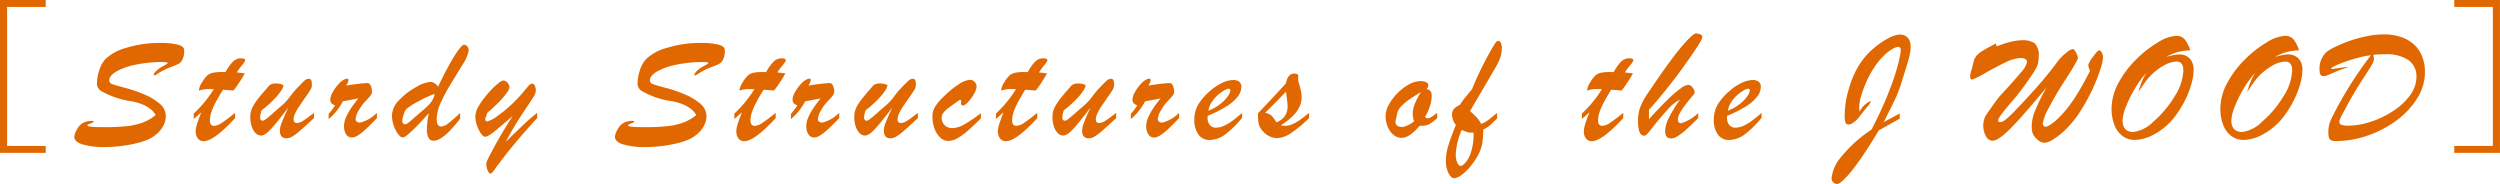 <svg xmlns="http://www.w3.org/2000/svg" width="371.299" height="27.316" viewBox="0 0 371.299 27.316"><path d="M-178.858-20.472h-6.792v22.7h6.792V1.2h-5.736V-19.44h5.736Zm16.324,17.085a3.013,3.013,0,0,0-.879-.973,5.111,5.111,0,0,0-1.318-.7,8.522,8.522,0,0,0-1.529-.393,12.4,12.4,0,0,1-4.418-1.535,1.163,1.163,0,0,1-.375-.4,1.075,1.075,0,0,1-.2-.586,6.508,6.508,0,0,1,.346-2.068,4.449,4.449,0,0,1,.885-1.623,7.126,7.126,0,0,1,3.123-1.7,16.533,16.533,0,0,1,5.08-.727,10.174,10.174,0,0,1,2.607.258q.92.258.92.8a3.1,3.1,0,0,1-.24,1.359,1.467,1.467,0,0,1-.516.639,8.071,8.071,0,0,1-.967.428,10.013,10.013,0,0,0-1.283.539,9.788,9.788,0,0,0-.932.539,1.487,1.487,0,0,1-.48.258q-.117,0-.117-.094,0-.2.416-.6a4.066,4.066,0,0,1,1.025-.709q.645-.34.645-.434,0-.152-.715-.152a19.492,19.492,0,0,0-4.008.387,9.587,9.587,0,0,0-2.9,1.02q-1.061.633-1.061,1.289a.6.6,0,0,0,.439.58q.439.17,1.939.568a18.858,18.858,0,0,1,2.684.914,8.526,8.526,0,0,1,2.52,1.512,2.386,2.386,0,0,1,.82,1.758,3.088,3.088,0,0,1-.322,1.342,4,4,0,0,1-.943,1.236,5.422,5.422,0,0,1-1.43.926,11.706,11.706,0,0,1-1.74.551,18.987,18.987,0,0,1-2.273.4,19.709,19.709,0,0,1-2.338.146,11.463,11.463,0,0,1-3.3-.387Q-174.615.6-174.615-.187a2.63,2.63,0,0,1,.422-1.1,2.255,2.255,0,0,1,1-1,3.187,3.187,0,0,1,.973-.229q.469-.029.469.111a.1.1,0,0,1-.035.07.313.313,0,0,1-.082.059l-.094.047q-.234.094-.381.146a1.362,1.362,0,0,0-.234.105.163.163,0,0,0-.088.146q0,.246,2.426.246a31.876,31.876,0,0,0,3.457-.152,9.6,9.6,0,0,0,2.379-.551A6.655,6.655,0,0,0-162.533-3.387Zm9.888-6.387h.5a6.517,6.517,0,0,1,1.125-1.576,1.651,1.651,0,0,1,1.148-.463q.645,0,.645.293a2.342,2.342,0,0,1-.5.762,10.132,10.132,0,0,0-.762,1.043l.709.082q.311.035.486.059a18.441,18.441,0,0,1-1.676,2.543l-.551-.041-.451-.035-.557-.041q-.633,1.02-1.061,1.822a10.185,10.185,0,0,0-.656,1.471,3.913,3.913,0,0,0-.229,1.266q0,.809.645.809a2.334,2.334,0,0,0,1.166-.475q.721-.475,1.928-1.459v.785Q-153.9.5-155.411.5a1.028,1.028,0,0,1-.85-.41,1.656,1.656,0,0,1-.322-1.055,3.633,3.633,0,0,1,.182-1.031q.182-.6.65-1.8-.164.141-.311.275l-.27.246q-.123.111-.264.234t-.281.252V-3.6A18.159,18.159,0,0,0-153.9-7.219q-.176-.012-.328-.018t-.363-.006a4.182,4.182,0,0,0-1.031.094q-.141.035-.264.076a.658.658,0,0,1-.17.041q-.047,0-.047-.07a2.581,2.581,0,0,1,.48-1.16,4.276,4.276,0,0,1,.732-.973,1.808,1.808,0,0,1,.844-.428A6.782,6.782,0,0,1-152.645-9.773Zm9.806,5.285q-1.7,2.25-2.584,3.2t-1.447.949a1.15,1.15,0,0,1-.82-.369,2.428,2.428,0,0,1-.58-1,4.29,4.29,0,0,1-.205-1.342,3.708,3.708,0,0,1,.088-.844,3.358,3.358,0,0,1,.334-.826,7.684,7.684,0,0,1,.65-.979q.4-.527.99-1.2l.592-.691a1.368,1.368,0,0,1,.469-.381,2.011,2.011,0,0,1,.744-.1,2.529,2.529,0,0,1,.715.1q.34.1.34.205A1.885,1.885,0,0,1-143.9-7a8.746,8.746,0,0,1-1.113,1.342A15.44,15.44,0,0,1-146.788-4.1a3.779,3.779,0,0,0-.223,1.055q0,.5.387.5a1.025,1.025,0,0,0,.469-.24q.328-.24,1.107-.926t1.4-1.213a8.252,8.252,0,0,0,1.061-1.189q.6-.791.979-1.189.867-.914,1.184-1.189a.948.948,0,0,1,.609-.275.4.4,0,0,1,.381.176,1.671,1.671,0,0,1,.1.715,1.39,1.39,0,0,1-.047.4,1.864,1.864,0,0,1-.193.393q-.146.24-.592.885l-1.055,1.523A6.043,6.043,0,0,0-141.8-3.65a2.339,2.339,0,0,0-.246.838q0,.609.48.609a1.821,1.821,0,0,0,.926-.328q.527-.328,1.617-1.184v.785q-1.371,1.266-2.027,1.84a8.648,8.648,0,0,1-1.137.867A1.765,1.765,0,0,1-143.1.07q-.984,0-.984-1.172a3.568,3.568,0,0,1,.293-1.2Q-143.495-3.059-142.839-4.488Zm6,1.7v-.762a11.519,11.519,0,0,0,.961-1.277,1.294,1.294,0,0,1-.545-.316.814.814,0,0,1-.17-.562,2.372,2.372,0,0,1,.352-1.066,6.121,6.121,0,0,1,.867-1.207,2.716,2.716,0,0,1,.938-.727.707.707,0,0,1,.316-.082q.234,0,.234.223a2.221,2.221,0,0,1-.363.809,27.842,27.842,0,0,1,3.047-.375.845.845,0,0,1,.34.047.822.822,0,0,1,.328.492,2.433,2.433,0,0,1,.129.773.908.908,0,0,1-.217.533,10.647,10.647,0,0,1-.744.838A6.978,6.978,0,0,0-132.411-4a2.867,2.867,0,0,0-.422,1.184q0,.551.68.551a5.376,5.376,0,0,0,2.484-1.453v.785q-.973,1.02-1.605,1.605a8.608,8.608,0,0,1-1.172.932,1.84,1.84,0,0,1-.961.346.982.982,0,0,1-.82-.451,2.2,2.2,0,0,1-.328-1.307,3.145,3.145,0,0,1,.258-1.148,7.972,7.972,0,0,1,.756-1.4,17.219,17.219,0,0,1,1.119-1.506q-.328.07-.738.146l-.867.158q-.457.082-.7.129A8.451,8.451,0,0,1-136.841-2.789Zm14.88-.879q-1.031,1.172-1.846,1.992A16.191,16.191,0,0,1-125.13-.451a1.6,1.6,0,0,1-.7.4q-.3,0-.686-.492a4.483,4.483,0,0,1-.65-1.254,4.607,4.607,0,0,1-.27-1.547,3.374,3.374,0,0,1,1.1-2.291,10.084,10.084,0,0,1,2.508-1.916,5.109,5.109,0,0,1,2.109-.762,1.492,1.492,0,0,1,1.125.727q.9-1.887,1.717-3.352a18.529,18.529,0,0,1,1.365-2.18q.551-.715.785-.715a.624.624,0,0,1,.475.252.848.848,0,0,1,.217.568,5.133,5.133,0,0,1-.891,2.092q-.891,1.482-1.758,2.889a25.075,25.075,0,0,0-1.488,2.771,6.145,6.145,0,0,0-.621,2.525q0,1.055.68,1.055a1.892,1.892,0,0,0,1.031-.463,21.8,21.8,0,0,0,1.77-1.553v.855q-2.531,3.27-3.9,3.27A.839.839,0,0,1-122,.012a2.592,2.592,0,0,1-.24-1.254A11.518,11.518,0,0,1-121.961-3.668Zm.867-2.859A15.308,15.308,0,0,0-123.543-5.4a10.082,10.082,0,0,0-1.7,1.072,2.007,2.007,0,0,0-.457.879,3.644,3.644,0,0,0-.2.973.469.469,0,0,0,.117.328.379.379,0,0,0,.293.129.7.7,0,0,0,.375-.141,7.359,7.359,0,0,0,.674-.551q.463-.41.6-.527.2-.176.885-.756t1-.908a3.442,3.442,0,0,0,.539-.732A3.014,3.014,0,0,0-121.093-6.527Zm11.588,3.293-2.086,1.77q-1.488,1.3-1.992,1.3-.457,0-.961-1.049a4.355,4.355,0,0,1-.5-1.834,2.786,2.786,0,0,1,.205-1.131,8.142,8.142,0,0,1,.709-1.2,16.072,16.072,0,0,1,1.371-1.687,9.922,9.922,0,0,1,1.16-1.072,1.58,1.58,0,0,1,.7-.381.846.846,0,0,1,.615.328,1,1,0,0,1,.3.68,1.608,1.608,0,0,1-.322.715,10.324,10.324,0,0,1-1.02,1.248,22.667,22.667,0,0,1-1.939,1.811l-.223.645a.755.755,0,0,0-.094.328.28.28,0,0,0,.316.316,4.415,4.415,0,0,0,1.541-.832A19.518,19.518,0,0,0-109.1-5.52q.551-.551.914-.973t.656-.791a6.03,6.03,0,0,1,.486-.557.607.607,0,0,1,.346-.2.439.439,0,0,1,.457.246,1.683,1.683,0,0,1,.164.832,1.655,1.655,0,0,1-.281.791q-.281.475-1.055,1.617t-1.541,2.367q-.768,1.225-1.564,2.76l.721-.7q.686-.668,1.447-1.395t1.254-1.166q.492-.439,1.23-1.025v.785q-1.582,1.7-2.865,3.223t-1.98,2.438l-.814,1.066q-.316.41-.568.768a6.835,6.835,0,0,1-.422.551q-.17.193-.275.193-.246,0-.439-.486a2.375,2.375,0,0,1-.193-.861,1.32,1.32,0,0,1,.129-.6A64.467,64.467,0,0,1-109.506-3.234Zm27.265-.152a3.013,3.013,0,0,0-.879-.973,5.111,5.111,0,0,0-1.318-.7,8.522,8.522,0,0,0-1.529-.393,12.4,12.4,0,0,1-4.418-1.535,1.163,1.163,0,0,1-.375-.4,1.075,1.075,0,0,1-.2-.586,6.508,6.508,0,0,1,.346-2.068,4.449,4.449,0,0,1,.885-1.623,7.126,7.126,0,0,1,3.123-1.7,16.533,16.533,0,0,1,5.08-.727,10.174,10.174,0,0,1,2.607.258q.92.258.92.8a3.1,3.1,0,0,1-.24,1.359,1.467,1.467,0,0,1-.516.639,8.071,8.071,0,0,1-.967.428A10.013,10.013,0,0,0-81-10.066a9.788,9.788,0,0,0-.932.539,1.487,1.487,0,0,1-.48.258q-.117,0-.117-.094,0-.2.416-.6a4.066,4.066,0,0,1,1.025-.709q.645-.34.645-.434,0-.152-.715-.152a19.492,19.492,0,0,0-4.008.387,9.587,9.587,0,0,0-2.9,1.02q-1.061.633-1.061,1.289a.6.6,0,0,0,.439.58q.439.17,1.939.568a18.858,18.858,0,0,1,2.684.914,8.526,8.526,0,0,1,2.52,1.512,2.386,2.386,0,0,1,.82,1.758,3.088,3.088,0,0,1-.322,1.342,4,4,0,0,1-.943,1.236,5.422,5.422,0,0,1-1.43.926,11.706,11.706,0,0,1-1.74.551,18.987,18.987,0,0,1-2.273.4,19.709,19.709,0,0,1-2.338.146,11.463,11.463,0,0,1-3.3-.387Q-94.323.6-94.323-.187a2.63,2.63,0,0,1,.422-1.1,2.255,2.255,0,0,1,1-1,3.187,3.187,0,0,1,.973-.229q.469-.029.469.111a.1.1,0,0,1-.035.07.313.313,0,0,1-.082.059l-.094.047q-.234.094-.381.146a1.362,1.362,0,0,0-.234.105.163.163,0,0,0-.088.146q0,.246,2.426.246a31.876,31.876,0,0,0,3.457-.152,9.6,9.6,0,0,0,2.379-.551A6.655,6.655,0,0,0-82.241-3.387Zm9.888-6.387h.5a6.517,6.517,0,0,1,1.125-1.576,1.651,1.651,0,0,1,1.148-.463q.645,0,.645.293a2.342,2.342,0,0,1-.5.762A10.132,10.132,0,0,0-70.2-9.715l.709.082q.311.035.486.059a18.441,18.441,0,0,1-1.676,2.543l-.551-.041-.451-.035-.557-.041q-.633,1.02-1.061,1.822a10.185,10.185,0,0,0-.656,1.471,3.913,3.913,0,0,0-.229,1.266q0,.809.645.809a2.334,2.334,0,0,0,1.166-.475q.721-.475,1.928-1.459v.785Q-73.607.5-75.118.5a1.028,1.028,0,0,1-.85-.41A1.656,1.656,0,0,1-76.29-.961a3.633,3.633,0,0,1,.182-1.031q.182-.6.65-1.8-.164.141-.311.275l-.27.246q-.123.111-.264.234t-.281.252V-3.6a18.159,18.159,0,0,0,2.977-3.621q-.176-.012-.328-.018t-.363-.006a4.182,4.182,0,0,0-1.031.094q-.141.035-.264.076a.658.658,0,0,1-.17.041q-.047,0-.047-.07a2.581,2.581,0,0,1,.48-1.16,4.276,4.276,0,0,1,.732-.973,1.808,1.808,0,0,1,.844-.428A6.782,6.782,0,0,1-72.353-9.773Zm4.17,6.984v-.762a11.519,11.519,0,0,0,.961-1.277,1.294,1.294,0,0,1-.545-.316.814.814,0,0,1-.17-.562,2.372,2.372,0,0,1,.352-1.066,6.121,6.121,0,0,1,.867-1.207,2.716,2.716,0,0,1,.938-.727.707.707,0,0,1,.316-.082q.234,0,.234.223a2.221,2.221,0,0,1-.363.809,27.842,27.842,0,0,1,3.047-.375.845.845,0,0,1,.34.047.822.822,0,0,1,.328.492,2.433,2.433,0,0,1,.129.773.908.908,0,0,1-.217.533,10.647,10.647,0,0,1-.744.838A6.978,6.978,0,0,0-63.754-4a2.867,2.867,0,0,0-.422,1.184q0,.551.68.551a5.376,5.376,0,0,0,2.484-1.453v.785q-.973,1.02-1.605,1.605a8.608,8.608,0,0,1-1.172.932,1.84,1.84,0,0,1-.961.346A.982.982,0,0,1-65.57-.5,2.2,2.2,0,0,1-65.9-1.8a3.145,3.145,0,0,1,.258-1.148,7.972,7.972,0,0,1,.756-1.4,17.219,17.219,0,0,1,1.119-1.506q-.328.07-.738.146l-.867.158q-.457.082-.7.129A8.451,8.451,0,0,1-68.183-2.789Zm15.045-1.7q-1.7,2.25-2.584,3.2T-57.17-.34a1.15,1.15,0,0,1-.82-.369,2.428,2.428,0,0,1-.58-1,4.29,4.29,0,0,1-.205-1.342,3.708,3.708,0,0,1,.088-.844,3.358,3.358,0,0,1,.334-.826A7.684,7.684,0,0,1-57.7-5.7q.4-.527.99-1.2l.592-.691a1.368,1.368,0,0,1,.469-.381,2.011,2.011,0,0,1,.744-.1,2.529,2.529,0,0,1,.715.1q.34.1.34.205A1.885,1.885,0,0,1-54.2-7a8.746,8.746,0,0,1-1.113,1.342A15.44,15.44,0,0,1-57.088-4.1a3.779,3.779,0,0,0-.223,1.055q0,.5.387.5a1.025,1.025,0,0,0,.469-.24q.328-.24,1.107-.926t1.4-1.213a8.252,8.252,0,0,0,1.061-1.189q.6-.791.979-1.189.867-.914,1.184-1.189a.948.948,0,0,1,.609-.275.4.4,0,0,1,.381.176,1.671,1.671,0,0,1,.1.715,1.39,1.39,0,0,1-.047.4,1.864,1.864,0,0,1-.193.393q-.146.24-.592.885l-1.055,1.523A6.043,6.043,0,0,0-52.1-3.65a2.339,2.339,0,0,0-.246.838q0,.609.48.609a1.821,1.821,0,0,0,.926-.328q.527-.328,1.617-1.184v.785q-1.371,1.266-2.027,1.84a8.648,8.648,0,0,1-1.137.867A1.765,1.765,0,0,1-53.4.07q-.984,0-.984-1.172a3.568,3.568,0,0,1,.293-1.2Q-53.795-3.059-53.139-4.488Zm13.17.82v.785q-1.254,1.23-2.045,1.91A8.8,8.8,0,0,1-43.491.082a2.786,2.786,0,0,1-1.342.375,1.69,1.69,0,0,1-1.184-.51,3.439,3.439,0,0,1-.844-1.336,5.023,5.023,0,0,1-.3-1.752,2.828,2.828,0,0,1,.352-1.418,8.12,8.12,0,0,1,1.359-1.605,13.368,13.368,0,0,1,2.221-1.811,3.416,3.416,0,0,1,1.611-.639.973.973,0,0,1,.715.293,1,1,0,0,1,.293.738A2.461,2.461,0,0,1-41-6.516a6.036,6.036,0,0,1-.867,1.2q-.48.51-.762.51-.3,0-.3-.328.012-.094.018-.176t.006-.164q0-.141-.1-.158a.328.328,0,0,0-.24.088q-1.172.82-1.605,1.154a3.515,3.515,0,0,0-.686.674A1.182,1.182,0,0,0-45.793-3a1.5,1.5,0,0,0,.445,1.125,1.593,1.593,0,0,0,1.16.434,3.859,3.859,0,0,0,1.775-.568A19.275,19.275,0,0,0-39.969-3.668ZM-33.5-9.773h.5a6.517,6.517,0,0,1,1.125-1.576,1.651,1.651,0,0,1,1.148-.463q.645,0,.645.293a2.342,2.342,0,0,1-.5.762,10.132,10.132,0,0,0-.762,1.043l.709.082q.311.035.486.059a18.441,18.441,0,0,1-1.676,2.543l-.551-.041-.451-.035-.557-.041q-.633,1.02-1.061,1.822A10.185,10.185,0,0,0-35.1-3.855a3.913,3.913,0,0,0-.229,1.266q0,.809.645.809a2.334,2.334,0,0,0,1.166-.475q.721-.475,1.928-1.459v.785Q-34.757.5-36.268.5a1.028,1.028,0,0,1-.85-.41A1.656,1.656,0,0,1-37.44-.961a3.633,3.633,0,0,1,.182-1.031q.182-.6.65-1.8-.164.141-.311.275l-.27.246q-.123.111-.264.234t-.281.252V-3.6a18.159,18.159,0,0,0,2.977-3.621q-.176-.012-.328-.018t-.363-.006a4.182,4.182,0,0,0-1.031.094q-.141.035-.264.076a.658.658,0,0,1-.17.041q-.047,0-.047-.07a2.581,2.581,0,0,1,.48-1.16,4.276,4.276,0,0,1,.732-.973,1.808,1.808,0,0,1,.844-.428A6.782,6.782,0,0,1-33.5-9.773ZM-23.7-4.488q-1.7,2.25-2.584,3.2t-1.447.949a1.15,1.15,0,0,1-.82-.369,2.428,2.428,0,0,1-.58-1,4.29,4.29,0,0,1-.205-1.342,3.708,3.708,0,0,1,.088-.844,3.358,3.358,0,0,1,.334-.826,7.684,7.684,0,0,1,.65-.979q.4-.527.99-1.2l.592-.691a1.368,1.368,0,0,1,.469-.381,2.011,2.011,0,0,1,.744-.1,2.529,2.529,0,0,1,.715.1q.34.1.34.205A1.885,1.885,0,0,1-24.757-7,8.746,8.746,0,0,1-25.87-5.654,15.44,15.44,0,0,1-27.646-4.1a3.779,3.779,0,0,0-.223,1.055q0,.5.387.5a1.025,1.025,0,0,0,.469-.24q.328-.24,1.107-.926t1.4-1.213a8.252,8.252,0,0,0,1.061-1.189q.6-.791.979-1.189.867-.914,1.184-1.189a.948.948,0,0,1,.609-.275.4.4,0,0,1,.381.176,1.671,1.671,0,0,1,.1.715,1.39,1.39,0,0,1-.047.4,1.864,1.864,0,0,1-.193.393q-.146.24-.592.885l-1.055,1.523a6.043,6.043,0,0,0-.574,1.025,2.339,2.339,0,0,0-.246.838q0,.609.48.609a1.821,1.821,0,0,0,.926-.328q.527-.328,1.617-1.184v.785Q-21.247-1.664-21.9-1.09a8.648,8.648,0,0,1-1.137.867,1.765,1.765,0,0,1-.914.293q-.984,0-.984-1.172a3.568,3.568,0,0,1,.293-1.2Q-24.353-3.059-23.7-4.488Zm6,1.7v-.762a11.519,11.519,0,0,0,.961-1.277,1.294,1.294,0,0,1-.545-.316.814.814,0,0,1-.17-.562A2.372,2.372,0,0,1-17.1-6.773a6.121,6.121,0,0,1,.867-1.207,2.716,2.716,0,0,1,.937-.727.707.707,0,0,1,.316-.082q.234,0,.234.223a2.221,2.221,0,0,1-.363.809,27.842,27.842,0,0,1,3.047-.375.845.845,0,0,1,.34.047.822.822,0,0,1,.328.492,2.433,2.433,0,0,1,.129.773.908.908,0,0,1-.217.533,10.647,10.647,0,0,1-.744.838A6.978,6.978,0,0,0-13.269-4a2.867,2.867,0,0,0-.422,1.184q0,.551.68.551a5.376,5.376,0,0,0,2.484-1.453v.785q-.973,1.02-1.605,1.605A8.608,8.608,0,0,1-13.3-.393a1.84,1.84,0,0,1-.961.346.982.982,0,0,1-.82-.451A2.2,2.2,0,0,1-15.414-1.8a3.145,3.145,0,0,1,.258-1.148,7.972,7.972,0,0,1,.756-1.4,17.219,17.219,0,0,1,1.119-1.506q-.328.07-.738.146l-.867.158q-.457.082-.7.129A8.451,8.451,0,0,1-17.7-2.789Zm11.4-.48v.293A1.579,1.579,0,0,0-5.959-1.9a1.129,1.129,0,0,0,.891.387,2.957,2.957,0,0,0,1.189-.27A6.51,6.51,0,0,0-2.654-2.5q.609-.445,1.488-1.2v.715A14.541,14.541,0,0,1-3.65-.533a3.957,3.957,0,0,1-2.355.85A1.96,1.96,0,0,1-7.658-.492a3.6,3.6,0,0,1-.609-2.215,4.409,4.409,0,0,1,.574-2.232A8.477,8.477,0,0,1-5.818-7.055,7.24,7.24,0,0,1-4.049-8.2a3.968,3.968,0,0,1,1.57-.387,1.381,1.381,0,0,1,.873.252.9.9,0,0,1,.322.756,2.438,2.438,0,0,1-.551,1.471A6.353,6.353,0,0,1-3.516-4.658,17.223,17.223,0,0,1-6.3-3.27Zm.117-.762a6.674,6.674,0,0,0,1.8-1.02A5.19,5.19,0,0,0-3.27-6.217a1.833,1.833,0,0,0,.357-.814q0-.27-.246-.27a1.683,1.683,0,0,0-.686.27,5.654,5.654,0,0,0-.961.7,5.175,5.175,0,0,0-.873,1.02A3.293,3.293,0,0,0-6.182-4.031Zm7.369.668v-.281q3.023-3.187,4.16-4.465.258-1.441,1.242-1.441a1.186,1.186,0,0,1,.527.141l.07.223a1.318,1.318,0,0,0-.047.4,3.747,3.747,0,0,0,.17.826q.17.6.264,1.014a4.169,4.169,0,0,1,.094.926,3.3,3.3,0,0,1-.352,1.482A5.035,5.035,0,0,1,6.3-3.182a11.076,11.076,0,0,1-1.723,1.33,4.3,4.3,0,0,0,.668.07,2.631,2.631,0,0,0,1.037-.24,6.516,6.516,0,0,0,1.137-.645Q8-3.07,8.769-3.715v.785A17.478,17.478,0,0,1,6.086-.709,3.985,3.985,0,0,1,4.046.047,2.844,2.844,0,0,1,2.007-.891a2.519,2.519,0,0,1-.686-1.078A5.736,5.736,0,0,1,1.187-3.363ZM5.558-5.156,5.347-6.867q-.727.82-3.105,3.152A1.982,1.982,0,0,1,3.2-3.3a6.467,6.467,0,0,1,.727,1,2.84,2.84,0,0,0,1.225-.9,2.527,2.527,0,0,0,.428-1.553q0-.117-.006-.211T5.558-5.156ZM27.8-3.715v.785a6.2,6.2,0,0,1-1.242.938,2.756,2.756,0,0,1-1.348.188Q23.682,0,22.522,0a1.862,1.862,0,0,1-1.2-.434,3,3,0,0,1-.861-1.184,4.2,4.2,0,0,1-.322-1.676,3.536,3.536,0,0,1,.5-1.664A7.455,7.455,0,0,1,21.93-6.662a7.285,7.285,0,0,1,1.693-1.277A3.566,3.566,0,0,1,25.3-8.426a1.847,1.847,0,0,1,.867.17.522.522,0,0,1,.316.475.874.874,0,0,1-.27.539,1,1,0,0,1,.609.311,1.377,1.377,0,0,1,.164.791,5.015,5.015,0,0,1-.264,1.418A7.079,7.079,0,0,1,26-3.117l.211.211h.176a.849.849,0,0,0,.393-.1,2.615,2.615,0,0,0,.346-.211Q27.28-3.328,27.8-3.715ZM25.382-6.8q-.973.586-1.664,1.061a8.038,8.038,0,0,0-1.172.961A2.587,2.587,0,0,0,21.9-3.8q-.293,1.313-.293,1.418,0,.773,1.078.773a3.7,3.7,0,0,0,1.688-.867,3.1,3.1,0,0,1-.2-1.055,4.064,4.064,0,0,1,.3-1.506A12.45,12.45,0,0,1,25.382-6.8ZM36.7-3.691v.809q-.7.7-1.066,1.02a5.121,5.121,0,0,1-1,.645A13.307,13.307,0,0,1,34.532.6a6.015,6.015,0,0,1-.469,1.576,8.886,8.886,0,0,1-1.125,1.811,7.334,7.334,0,0,1-1.477,1.494A2.239,2.239,0,0,1,30.325,6q-.457,0-.844-.75a4.038,4.038,0,0,1-.387-1.863,7.671,7.671,0,0,1,.363-2.25q.363-1.184,1.125-3.059a2.45,2.45,0,0,1-.574-1.488,1.266,1.266,0,0,1,.3-.914A2.831,2.831,0,0,1,31.18-4.9a11.452,11.452,0,0,1,.779-1.1q.369-.451,1-1.2a48.27,48.27,0,0,1,2.859-5.859q.457-.8.656-1.072A.544.544,0,0,1,36.9-14.4q.2,0,.352.293a1.651,1.651,0,0,1,.152.762,4.247,4.247,0,0,1-.123,1.055,5.459,5.459,0,0,1-.352.967q-.229.486-.633,1.166t-.5.844q-.586,1.031-1.324,2.285l-1.166,1.98q-.428.727-.615,1.09a13.317,13.317,0,0,1,1,.949,3.92,3.92,0,0,1,.639.949,3.943,3.943,0,0,0,.727-.363,8.236,8.236,0,0,0,.773-.58Q36.278-3.375,36.7-3.691ZM33.2-.551,33.172-.8a2.838,2.838,0,0,1-.527.018,2.258,2.258,0,0,1-.463-.1,3.16,3.16,0,0,1-.41-.152q-.146-.07-.322-.141a10.03,10.03,0,0,0-.891,3.621,3.077,3.077,0,0,0,.217,1.219q.217.5.51.5t.768-.539a4.642,4.642,0,0,0,.8-1.594A8.532,8.532,0,0,0,33.2-.551ZM53.523-9.773h.5a6.517,6.517,0,0,1,1.125-1.576,1.651,1.651,0,0,1,1.148-.463q.645,0,.645.293a2.342,2.342,0,0,1-.5.762,10.132,10.132,0,0,0-.762,1.043l.709.082q.311.035.486.059A18.441,18.441,0,0,1,55.2-7.031l-.551-.041L54.2-7.107l-.557-.041q-.633,1.02-1.061,1.822a10.185,10.185,0,0,0-.656,1.471,3.913,3.913,0,0,0-.229,1.266q0,.809.645.809a2.334,2.334,0,0,0,1.166-.475q.721-.475,1.928-1.459v.785Q52.269.5,50.757.5a1.028,1.028,0,0,1-.85-.41,1.656,1.656,0,0,1-.322-1.055,3.633,3.633,0,0,1,.182-1.031q.182-.6.65-1.8-.164.141-.311.275l-.27.246q-.123.111-.264.234t-.281.252V-3.6a18.159,18.159,0,0,0,2.977-3.621q-.176-.012-.328-.018t-.363-.006a4.182,4.182,0,0,0-1.031.094q-.141.035-.264.076a.658.658,0,0,1-.17.041q-.047,0-.047-.07a2.581,2.581,0,0,1,.48-1.16,4.276,4.276,0,0,1,.732-.973,1.808,1.808,0,0,1,.844-.428A6.782,6.782,0,0,1,53.523-9.773ZM66.575-3.691v.738q-1.02,1.043-1.764,1.705a9.48,9.48,0,0,1-1.3,1,1.916,1.916,0,0,1-.943.34q-.914,0-.914-1.078a4.635,4.635,0,0,1,.568-2.01,22.789,22.789,0,0,1,1.635-2.689,6.859,6.859,0,0,0-1,.674,6.757,6.757,0,0,0-.832.8q-.363.416-.609.709-.762.855-1.465,1.752T59.005-.586a.674.674,0,0,1-.469.27q-.914,0-.914-2.25A6.763,6.763,0,0,1,57.845-4.2a8.362,8.362,0,0,1,1.2-2.355q2.051-3.07,3.51-5.021a33.071,33.071,0,0,1,2.42-2.953q.961-1,1.289-.979a1.8,1.8,0,0,1,.662.164q.252.129.252.293a2.318,2.318,0,0,1-.4.967q-.4.674-1.389,2.1-1.066,1.512-1.512,2.127T62.538-8.1q-.885,1.131-1.617,2.016t-1.67,1.916v1.406q1.57-1.746,2.719-2.859a17.89,17.89,0,0,1,1.945-1.682,2.487,2.487,0,0,1,1.172-.568.839.839,0,0,1,.656.416,1.276,1.276,0,0,1,.3.686.57.57,0,0,1-.117.293q-.844,1.008-1.342,1.67a8.587,8.587,0,0,0-.768,1.184,2.029,2.029,0,0,0-.27.9q0,.551.527.551A6.577,6.577,0,0,0,66.575-3.691Zm4.275.422v.293A1.579,1.579,0,0,0,71.19-1.9a1.129,1.129,0,0,0,.891.387,2.957,2.957,0,0,0,1.189-.27A6.51,6.51,0,0,0,74.495-2.5q.609-.445,1.488-1.2v.715A14.541,14.541,0,0,1,73.5-.533a3.957,3.957,0,0,1-2.355.85,1.96,1.96,0,0,1-1.652-.809,3.6,3.6,0,0,1-.609-2.215,4.409,4.409,0,0,1,.574-2.232,8.477,8.477,0,0,1,1.875-2.115A7.24,7.24,0,0,1,73.1-8.2a3.968,3.968,0,0,1,1.57-.387,1.381,1.381,0,0,1,.873.252.9.9,0,0,1,.322.756,2.438,2.438,0,0,1-.551,1.471,6.353,6.353,0,0,1-1.682,1.453A17.223,17.223,0,0,1,70.85-3.27Zm.117-.762a6.674,6.674,0,0,0,1.8-1.02A5.19,5.19,0,0,0,73.88-6.217a1.833,1.833,0,0,0,.357-.814q0-.27-.246-.27a1.683,1.683,0,0,0-.686.27,5.654,5.654,0,0,0-.961.7,5.175,5.175,0,0,0-.873,1.02A3.293,3.293,0,0,0,70.968-4.031ZM96.5-2.859,93.381-1.1Q92.35.645,91.313,2.2t-1.84,2.566a13.357,13.357,0,0,1-1.389,1.547q-.586.533-.867.533a.794.794,0,0,1-.609-.252A.841.841,0,0,1,86.373,6,5.8,5.8,0,0,1,87.8,2.83,19.6,19.6,0,0,1,92.3-1.219q1.336-2.566,2.2-4.664T95.83-9.469q.457-1.488.639-2.391a8.058,8.058,0,0,0,.182-1.148q0-.5-.387-.5a2.114,2.114,0,0,0-.932.363A6.848,6.848,0,0,0,94-12.064a10.607,10.607,0,0,0-1.336,1.67,13.839,13.839,0,0,0-1.131,2.1,16.569,16.569,0,0,0-.785,2.15,6.2,6.2,0,0,0-.275,1.582q0,.152.047.668l.258-.4a3.362,3.362,0,0,1,.387-.48,2.638,2.638,0,0,1,.492-.41,1.335,1.335,0,0,1,.363-.193q.211-.076.211.018a5.8,5.8,0,0,1-.668.885Q90.9-3.656,90.4-3a3.265,3.265,0,0,1-.75.7,1.469,1.469,0,0,1-.762.328A.447.447,0,0,1,88.43-2.3a3.531,3.531,0,0,1-.111-1.043,14.309,14.309,0,0,1,.592-3.832,14.173,14.173,0,0,1,1.588-3.7,10.669,10.669,0,0,1,1.98-2.291,11.673,11.673,0,0,1,2.279-1.6,4.161,4.161,0,0,1,1.74-.574,1.5,1.5,0,0,1,1.2.486,1.98,1.98,0,0,1,.422,1.342,5.165,5.165,0,0,1-.1.949q-.1.527-.252,1.066t-.527,1.734q-.375,1.2-.492,1.582A18.571,18.571,0,0,1,95.789-5.7Q95.2-4.43,94.107-2.332L96.5-3.621ZM108.9-1.9a3.471,3.471,0,0,1,.117-.756,2.1,2.1,0,0,1,.316-.756l.926-1.312q.422-.6.75-1.031a8.479,8.479,0,0,1,.656-.773q2-2.168,2.871-3.24a3.292,3.292,0,0,0,.867-1.494.491.491,0,0,0-.258-.439,1.287,1.287,0,0,0-.68-.158,5.411,5.411,0,0,0-2.18.615q-1.312.615-3.064,1.6a11.006,11.006,0,0,1-1.951.984q-.316,0-.316-.457a3.7,3.7,0,0,1,.246-1.1q.188-.773.3-1.2a2.077,2.077,0,0,1,.393-.768,3.733,3.733,0,0,1,.914-.738q.639-.4,1.963-1.09l.117.434a14.749,14.749,0,0,1,2.08-.68,7.357,7.357,0,0,1,1.67-.234,3.094,3.094,0,0,1,1.928.463,2.588,2.588,0,0,1,.568,2.01,3.516,3.516,0,0,1-.246,1.406,9.855,9.855,0,0,1-.961,1.57,36.387,36.387,0,0,1-2.449,3.281q-2.379,2.719-2.379,3.176,0,.258.34.258a1.537,1.537,0,0,0,.8-.4,12.3,12.3,0,0,0,1.242-1.148q.727-.75,2.016-2.145,1.371-1.477,2.314-2.607t1.553-1.934q.609-.8.645-.861A7.369,7.369,0,0,1,121.32-12.7a2.367,2.367,0,0,1,.861-.5q.141,0,.328.258a2.634,2.634,0,0,1,.322.609,1.659,1.659,0,0,1,.135.539,3.2,3.2,0,0,1-.281.568q-.281.51-.609,1.055T121.021-8.5a46.5,46.5,0,0,0-2.437,4.154,6.853,6.853,0,0,0-.844,2.209.522.522,0,0,0,.135.346.373.373,0,0,0,.275.158,1.716,1.716,0,0,0,.68-.3,6.784,6.784,0,0,0,1.09-.861,15.63,15.63,0,0,0,1.43-1.559,20.726,20.726,0,0,0,1.277-1.8q.633-1,1.125-1.887t1-1.875l-.2-.6a1.172,1.172,0,0,1-.047-.363,4.2,4.2,0,0,1,.691-1.143q.691-.967.914-.967.246,0,.416.357a1.664,1.664,0,0,1,.17.721,7.078,7.078,0,0,1-.357,1.588,24.585,24.585,0,0,1-1.113,2.877,26.742,26.742,0,0,1-1.869,3.434A14.614,14.614,0,0,1,121.3-1.4,10.962,10.962,0,0,1,119.322.211a3,3,0,0,1-1.3.527,1.641,1.641,0,0,1-1.008-.422,3.06,3.06,0,0,1-.615-.674,1.814,1.814,0,0,1-.24-.65,5.048,5.048,0,0,1-.059-.82,6.271,6.271,0,0,1,.551-2.332,35.188,35.188,0,0,1,1.641-3.328q-3.41,4.148-5.279,6.035T110.275.434a1.143,1.143,0,0,1-.973-.686A3.223,3.223,0,0,1,108.9-1.9Zm27.173-10.125.639-.164q.322-.082.656-.141a3.761,3.761,0,0,1,.65-.059,2.152,2.152,0,0,1,1.166.3,1.886,1.886,0,0,1,.727.826,2.67,2.67,0,0,1,.24,1.131,8.118,8.118,0,0,1-.346,2.174,13.7,13.7,0,0,1-.99,2.49,15.223,15.223,0,0,1-1.512,2.391,9.4,9.4,0,0,1-2.842,2.455,6.3,6.3,0,0,1-3.041.932,3.016,3.016,0,0,1-1.8-.557,3.631,3.631,0,0,1-1.219-1.617,6.476,6.476,0,0,1-.439-2.49,8,8,0,0,1,1.049-3.85,14.671,14.671,0,0,1,2.648-3.492,16.466,16.466,0,0,1,3.229-2.508,5.721,5.721,0,0,1,2.648-.943,1.605,1.605,0,0,1,1.277.51,5.016,5.016,0,0,1,.832,1.646,7.973,7.973,0,0,0-1.9.264A8.277,8.277,0,0,0,136.077-12.023Zm-2.953,2.379a13.721,13.721,0,0,0-1.658,2.268,17.469,17.469,0,0,0-1.354,2.725,6.263,6.263,0,0,0-.516,2.039q0,1.746,1.629,1.746A5.15,5.15,0,0,0,134.161-2.4a15.467,15.467,0,0,0,3.129-3.7,7.669,7.669,0,0,0,1.33-3.932q0-1.3-1.031-1.3a4.236,4.236,0,0,0-1.945.633,8.657,8.657,0,0,0-2.2,1.793q-.375.422-1.488,2.063A9.862,9.862,0,0,1,133.124-9.645Zm19.111-2.379.639-.164q.322-.082.656-.141a3.761,3.761,0,0,1,.65-.059,2.152,2.152,0,0,1,1.166.3,1.886,1.886,0,0,1,.727.826,2.67,2.67,0,0,1,.24,1.131,8.118,8.118,0,0,1-.346,2.174,13.7,13.7,0,0,1-.99,2.49,15.223,15.223,0,0,1-1.512,2.391,9.4,9.4,0,0,1-2.842,2.455,6.3,6.3,0,0,1-3.041.932,3.016,3.016,0,0,1-1.8-.557,3.631,3.631,0,0,1-1.219-1.617,6.476,6.476,0,0,1-.439-2.49,8,8,0,0,1,1.049-3.85,14.671,14.671,0,0,1,2.648-3.492,16.466,16.466,0,0,1,3.229-2.508,5.721,5.721,0,0,1,2.648-.943,1.605,1.605,0,0,1,1.277.51,5.016,5.016,0,0,1,.832,1.646,7.973,7.973,0,0,0-1.9.264A8.277,8.277,0,0,0,152.235-12.023Zm-2.953,2.379a13.721,13.721,0,0,0-1.658,2.268,17.469,17.469,0,0,0-1.354,2.725,6.263,6.263,0,0,0-.516,2.039q0,1.746,1.629,1.746A5.15,5.15,0,0,0,150.319-2.4a15.467,15.467,0,0,0,3.129-3.7,7.669,7.669,0,0,0,1.33-3.932q0-1.3-1.031-1.3a4.236,4.236,0,0,0-1.945.633,8.657,8.657,0,0,0-2.2,1.793q-.375.422-1.488,2.063A9.862,9.862,0,0,1,149.282-9.645Zm11.306-.656q0,.082.152.082.105,0,.955-.141a10.619,10.619,0,0,1,1.541-.152,13.5,13.5,0,0,0-1.33.428q-.557.217-1.148.48t-.85.352a1.415,1.415,0,0,1-.445.088q-.6,0-.6-.773a3.4,3.4,0,0,1,1.008-2.8,7.765,7.765,0,0,1,1.318-.779,18.473,18.473,0,0,1,2.051-.855,20.2,20.2,0,0,1,2.514-.7,12.928,12.928,0,0,1,2.707-.293,7.642,7.642,0,0,1,2.52.4,5.345,5.345,0,0,1,1.922,1.119,4.807,4.807,0,0,1,1.189,1.764,6.279,6.279,0,0,1,.416,2.344,7.26,7.26,0,0,1-1.143,3.844,11.817,11.817,0,0,1-3.047,3.287,15.779,15.779,0,0,1-4.295,2.256,14.271,14.271,0,0,1-4.711.832,2.023,2.023,0,0,1-.686-.094.6.6,0,0,1-.357-.369,2.4,2.4,0,0,1-.105-.814,4.621,4.621,0,0,1,.105-1.09,6.019,6.019,0,0,1,.352-.973,55.354,55.354,0,0,1,5.871-9.41,13.081,13.081,0,0,0-1.852.357q-1.008.264-1.91.58a16.179,16.179,0,0,0-1.523.609Q160.588-10.43,160.588-10.3Zm6.246-2.039q0,.023.047.264a2.216,2.216,0,0,1,.047.416,1.718,1.718,0,0,1-.275.756q-.275.486-1.084,1.729T164.186-7q-.574.938-1.359,2.414-.246.469-.34.633t-.3.539a4.418,4.418,0,0,0-.3.645,1.378,1.378,0,0,0-.094.41.438.438,0,0,0,.334.428,2.885,2.885,0,0,0,.955.123,10.909,10.909,0,0,0,3.375-.58A13.837,13.837,0,0,0,169.8-4a9.427,9.427,0,0,0,2.5-2.332,4.584,4.584,0,0,0,.938-2.719,2.909,2.909,0,0,0-1.184-2.49,5.75,5.75,0,0,0-3.445-.873Q167.666-12.41,166.834-12.34Zm12.024-8.132v1.032h5.736V1.2h-5.736V2.232h6.792v-22.7Z" transform="translate(185.65 20.472)" fill="#e16800"/></svg>